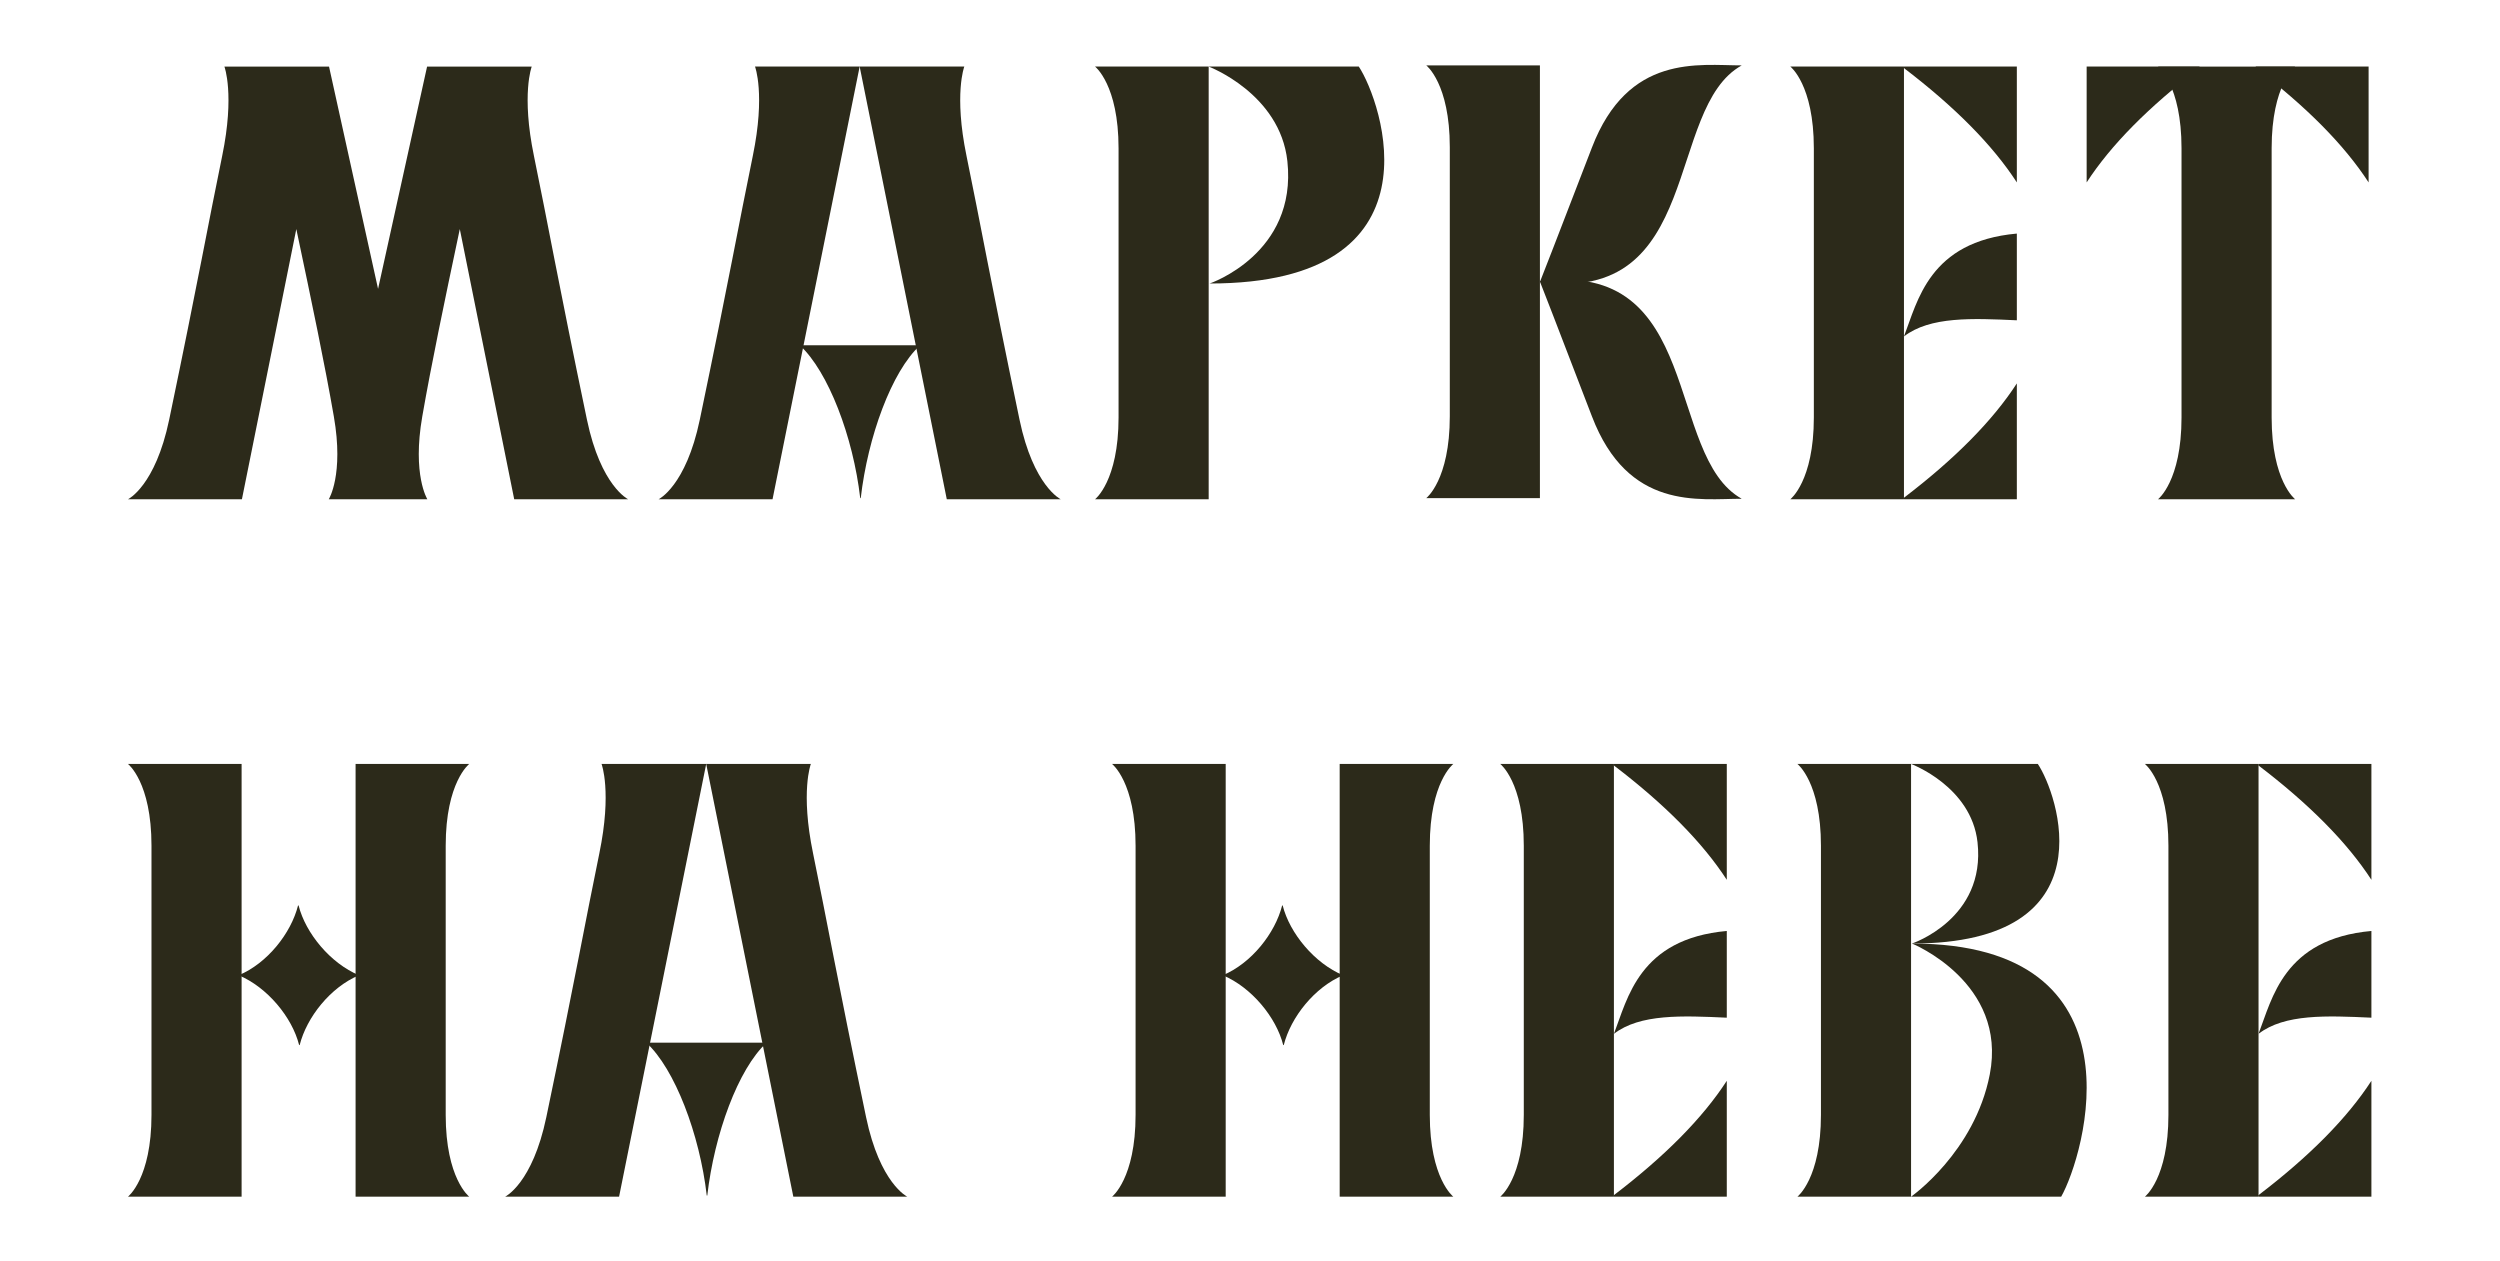 <?xml version="1.0" encoding="UTF-8" standalone="no"?> <svg xmlns:dc="http://purl.org/dc/elements/1.1/" xmlns:cc="http://creativecommons.org/ns#" xmlns:rdf="http://www.w3.org/1999/02/22-rdf-syntax-ns#" xmlns:svg="http://www.w3.org/2000/svg" xmlns="http://www.w3.org/2000/svg" viewBox="0 0 281.56 142.044" height="142.044" width="281.56" xml:space="preserve" id="svg2">  <defs id="defs6"> <clipPath id="clipPath18" clipPathUnits="userSpaceOnUse"> <path id="path16" d="M 0,106.533 H 211.17 V 0 H 0 Z"></path> </clipPath> </defs> <g transform="matrix(1.333,0,0,-1.333,0,142.044)" id="g10"> <g id="g12"> <g clip-path="url(#clipPath18)" id="g14"> <g transform="translate(102.119,100.936)" id="g20"> <path id="path22" style="fill:#2c2a1a;fill-opacity:1;fill-rule:nonzero;stroke:none" d="m 0,0 h 12.684 c 1.94,-2.93 7.358,-18.33 -12.6,-18.33 0,0 7.416,2.503 6.566,10.338 C 6.03,-2.281 0,0 0,0"></path> </g> <g transform="translate(102.12,100.936)" id="g24"> <path id="path26" style="fill:#2c2a1a;fill-opacity:1;fill-rule:nonzero;stroke:none" d="m 0,0 h -9.601 c 0,0 1.987,-1.53 1.987,-6.906 v -22.746 c 0,-5.377 -1.987,-6.907 -1.987,-6.907 H 0 Z"></path> </g> <g transform="translate(72.724,64.475)" id="g28"> <path id="path30" style="fill:#2c2a1a;fill-opacity:1;fill-rule:nonzero;stroke:none" d="M 0,0 C 0.594,5.165 2.608,10.707 5.014,12.911 H -5.151 C -2.745,10.707 -0.639,5.165 -0.045,0 Z"></path> </g> <g transform="translate(72.632,100.936)" id="g32"> <path id="path34" style="fill:#2c2a1a;fill-opacity:1;fill-rule:nonzero;stroke:none" d="m 0,0 h -8.841 c 0,0 0.891,-2.334 -0.188,-7.556 -1.17,-5.669 -1.996,-10.382 -4.478,-22.281 -1.171,-5.613 -3.48,-6.722 -3.48,-6.722 h 9.626 z"></path> </g> <g transform="translate(72.632,100.936)" id="g36"> <path id="path38" style="fill:#2c2a1a;fill-opacity:1;fill-rule:nonzero;stroke:none" d="m 0,0 h 8.841 c 0,0 -0.891,-2.334 0.188,-7.556 1.17,-5.669 1.996,-10.382 4.478,-22.281 1.171,-5.613 3.48,-6.722 3.48,-6.722 H 7.361 Z"></path> </g> <g transform="translate(59.758,5.553)" id="g40"> <path id="path42" style="fill:#2c2a1a;fill-opacity:1;fill-rule:nonzero;stroke:none" d="M 0,0 C 0.594,5.165 2.608,10.707 5.014,12.911 H -5.151 C -2.745,10.707 -0.639,5.165 -0.045,0 Z"></path> </g> <g transform="translate(59.666,42.013)" id="g44"> <path id="path46" style="fill:#2c2a1a;fill-opacity:1;fill-rule:nonzero;stroke:none" d="m 0,0 h -8.841 c 0,0 0.891,-2.334 -0.188,-7.556 -1.17,-5.669 -1.996,-10.382 -4.478,-22.281 -1.171,-5.613 -3.48,-6.722 -3.48,-6.722 h 9.626 z"></path> </g> <g transform="translate(59.666,42.013)" id="g48"> <path id="path50" style="fill:#2c2a1a;fill-opacity:1;fill-rule:nonzero;stroke:none" d="m 0,0 h 8.841 c 0,0 -0.891,-2.334 0.188,-7.556 1.17,-5.669 1.996,-10.382 4.478,-22.281 1.171,-5.613 3.48,-6.722 3.48,-6.722 H 7.361 Z"></path> </g> <g transform="translate(134.498,94.087)" id="g52"> <path id="path54" style="fill:#2c2a1a;fill-opacity:1;fill-rule:nonzero;stroke:none" d="M 0,0 C -2.877,-7.499 -4.393,-11.355 -4.393,-11.355 9.461,-13.275 6.144,3.342 12.66,6.948 9.046,6.948 3.057,7.97 0,0"></path> </g> <g transform="translate(134.498,71.389)" id="g56"> <path id="path58" style="fill:#2c2a1a;fill-opacity:1;fill-rule:nonzero;stroke:none" d="M 0,0 C -2.877,7.522 -4.393,11.389 -4.393,11.389 9.461,13.315 6.144,-3.352 12.66,-6.969 9.046,-6.969 3.057,-7.994 0,0"></path> </g> <g transform="translate(130.106,101.034)" id="g60"> <path id="path62" style="fill:#2c2a1a;fill-opacity:1;fill-rule:nonzero;stroke:none" d="m 0,0 h -9.601 c 0,0 1.987,-1.53 1.987,-6.906 v -22.746 c 0,-5.377 -1.987,-6.907 -1.987,-6.907 H 0 Z"></path> </g> <g transform="translate(161.464,42.013)" id="g64"> <path id="path66" style="fill:#2c2a1a;fill-opacity:1;fill-rule:nonzero;stroke:none" d="m 0,0 h 10.71 c 1.638,-2.425 6.213,-15.173 -10.639,-15.173 0,0 6.262,2.073 5.544,8.558 C 5.091,-1.888 0,0 0,0"></path> </g> <g transform="translate(161.464,5.454)" id="g68"> <path id="path70" style="fill:#2c2a1a;fill-opacity:1;fill-rule:nonzero;stroke:none" d="m 0,0 h 12.684 c 1.94,3.418 7.358,21.386 -12.6,21.386 0,0 8.078,-3.283 6.566,-11.062 C 5.373,3.756 0,0 0,0"></path> </g> <g transform="translate(161.464,42.013)" id="g72"> <path id="path74" style="fill:#2c2a1a;fill-opacity:1;fill-rule:nonzero;stroke:none" d="m 0,0 h -9.601 c 0,0 1.987,-1.53 1.987,-6.906 v -22.746 c 0,-5.377 -1.987,-6.907 -1.987,-6.907 H 0 Z"></path> </g> <g transform="translate(190.54,100.84)" id="g76"> <path id="path78" style="fill:#2c2a1a;fill-opacity:1;fill-rule:nonzero;stroke:none" d="M 0,0 C 4.34,-3.305 7.535,-6.536 9.581,-9.692 V 0.097 H 0.058"></path> </g> <g transform="translate(185.88,100.84)" id="g80"> <path id="path82" style="fill:#2c2a1a;fill-opacity:1;fill-rule:nonzero;stroke:none" d="m 0,0 c -4.34,-3.305 -7.535,-6.536 -9.581,-9.692 v 9.789 h 9.523"></path> </g> <g transform="translate(191.929,71.283)" id="g84"> <path id="path86" style="fill:#2c2a1a;fill-opacity:1;fill-rule:nonzero;stroke:none" d="m 0,0 v 22.746 c 0,5.377 1.987,6.906 1.987,6.906 H -9.601 c 0,0 1.987,-1.529 1.987,-6.906 L -7.614,0 c 0,-5.376 -1.987,-6.906 -1.987,-6.906 H 1.987 C 1.987,-6.906 0,-5.376 0,0"></path> </g> <g transform="translate(160.82,100.84)" id="g88"> <path id="path90" style="fill:#2c2a1a;fill-opacity:1;fill-rule:nonzero;stroke:none" d="M 0,0 C 4.34,-3.305 7.535,-6.536 9.581,-9.692 V 0.097 H 0.058"></path> </g> <g transform="translate(160.82,64.474)" id="g92"> <path id="path94" style="fill:#2c2a1a;fill-opacity:1;fill-rule:nonzero;stroke:none" d="M 0,0 C 4.34,3.305 7.535,6.536 9.581,9.692 V -0.097 H 0.058"></path> </g> <g transform="translate(160.864,100.936)" id="g96"> <path id="path98" style="fill:#2c2a1a;fill-opacity:1;fill-rule:nonzero;stroke:none" d="m 0,0 h -9.601 c 0,0 1.987,-1.53 1.987,-6.906 v -22.746 c 0,-5.377 -1.987,-6.907 -1.987,-6.907 H 0 Z"></path> </g> <g transform="translate(170.401,86.825)" id="g100"> <path id="path102" style="fill:#2c2a1a;fill-opacity:1;fill-rule:nonzero;stroke:none" d="m 0,0 c -7.415,-0.665 -8.388,-5.731 -9.536,-8.69 2.202,1.698 5.782,1.536 9.536,1.363 z"></path> </g> <g transform="translate(136.314,41.917)" id="g104"> <path id="path106" style="fill:#2c2a1a;fill-opacity:1;fill-rule:nonzero;stroke:none" d="M 0,0 C 4.34,-3.305 7.535,-6.536 9.581,-9.692 V 0.097 H 0.058"></path> </g> <g transform="translate(136.314,5.551)" id="g108"> <path id="path110" style="fill:#2c2a1a;fill-opacity:1;fill-rule:nonzero;stroke:none" d="M 0,0 C 4.34,3.305 7.535,6.536 9.581,9.692 V -0.097 H 0.058"></path> </g> <g transform="translate(136.358,42.013)" id="g112"> <path id="path114" style="fill:#2c2a1a;fill-opacity:1;fill-rule:nonzero;stroke:none" d="m 0,0 h -9.601 c 0,0 1.987,-1.53 1.987,-6.906 v -22.746 c 0,-5.377 -1.987,-6.907 -1.987,-6.907 H 0 Z"></path> </g> <g transform="translate(145.895,27.903)" id="g116"> <path id="path118" style="fill:#2c2a1a;fill-opacity:1;fill-rule:nonzero;stroke:none" d="m 0,0 c -7.415,-0.665 -8.388,-5.731 -9.536,-8.69 2.202,1.698 5.782,1.536 9.536,1.363 z"></path> </g> <g transform="translate(190.777,41.917)" id="g120"> <path id="path122" style="fill:#2c2a1a;fill-opacity:1;fill-rule:nonzero;stroke:none" d="M 0,0 C 4.34,-3.305 7.535,-6.536 9.581,-9.692 V 0.097 H 0.058"></path> </g> <g transform="translate(190.777,5.551)" id="g124"> <path id="path126" style="fill:#2c2a1a;fill-opacity:1;fill-rule:nonzero;stroke:none" d="M 0,0 C 4.34,3.305 7.535,6.536 9.581,9.692 V -0.097 H 0.058"></path> </g> <g transform="translate(190.822,42.013)" id="g128"> <path id="path130" style="fill:#2c2a1a;fill-opacity:1;fill-rule:nonzero;stroke:none" d="m 0,0 h -9.601 c 0,0 1.987,-1.53 1.987,-6.906 v -22.746 c 0,-5.377 -1.987,-6.907 -1.987,-6.907 H 0 Z"></path> </g> <g transform="translate(200.358,27.903)" id="g132"> <path id="path134" style="fill:#2c2a1a;fill-opacity:1;fill-rule:nonzero;stroke:none" d="m 0,0 c -7.415,-0.665 -8.388,-5.731 -9.536,-8.69 2.202,1.698 5.782,1.536 9.536,1.363 z"></path> </g> <g transform="translate(49.591,71.098)" id="g136"> <path id="path138" style="fill:#2c2a1a;fill-opacity:1;fill-rule:nonzero;stroke:none" d="m 0,0 c -2.482,11.899 -3.308,16.612 -4.478,22.281 -1.079,5.223 -0.188,7.556 -0.188,7.556 h -0.778 -8.063 l -4.142,-18.783 -4.143,18.783 h -8.062 -0.778 c 0,0 0.89,-2.333 -0.188,-7.556 -1.171,-5.669 -1.996,-10.382 -4.478,-22.281 -1.171,-5.612 -3.481,-6.721 -3.481,-6.721 h 9.627 l 4.596,22.83 c 1.349,-6.383 2.399,-11.401 3.171,-15.837 0.86,-4.936 -0.429,-6.993 -0.429,-6.993 h 0.245 7.84 0.245 c 0,0 -1.289,2.057 -0.43,6.993 0.773,4.436 1.822,9.454 3.171,15.837 l 4.597,-22.83 h 9.627 c 0,0 -2.31,1.109 -3.481,6.721"></path> </g> <g transform="translate(20.413,42.013)" id="g140"> <path id="path142" style="fill:#2c2a1a;fill-opacity:1;fill-rule:nonzero;stroke:none" d="m 0,0 h -9.601 c 0,0 1.987,-1.53 1.987,-6.906 v -22.746 c 0,-5.377 -1.987,-6.907 -1.987,-6.907 H 0 Z"></path> </g> <g transform="translate(30.043,42.013)" id="g144"> <path id="path146" style="fill:#2c2a1a;fill-opacity:1;fill-rule:nonzero;stroke:none" d="m 0,0 h 9.601 c 0,0 -1.987,-1.53 -1.987,-6.906 v -22.746 c 0,-5.377 1.987,-6.907 1.987,-6.907 H 0 Z"></path> </g> <g transform="translate(25.227,30.058)" id="g148"> <path id="path150" style="fill:#2c2a1a;fill-opacity:1;fill-rule:nonzero;stroke:none" d="m 0,0 h -0.045 c -0.594,-2.359 -2.608,-4.891 -5.015,-5.897 2.407,-1.007 4.513,-3.539 5.106,-5.898 H 0.092 C 0.686,-9.436 2.7,-6.904 5.105,-5.897 2.7,-4.891 0.594,-2.359 0,0"></path> </g> <g transform="translate(103.558,42.013)" id="g152"> <path id="path154" style="fill:#2c2a1a;fill-opacity:1;fill-rule:nonzero;stroke:none" d="m 0,0 h -9.601 c 0,0 1.987,-1.53 1.987,-6.906 v -22.746 c 0,-5.377 -1.987,-6.907 -1.987,-6.907 H 0 Z"></path> </g> <g transform="translate(113.188,42.013)" id="g156"> <path id="path158" style="fill:#2c2a1a;fill-opacity:1;fill-rule:nonzero;stroke:none" d="m 0,0 h 9.601 c 0,0 -1.987,-1.53 -1.987,-6.906 v -22.746 c 0,-5.377 1.987,-6.907 1.987,-6.907 H 0 Z"></path> </g> <g transform="translate(108.372,30.058)" id="g160"> <path id="path162" style="fill:#2c2a1a;fill-opacity:1;fill-rule:nonzero;stroke:none" d="m 0,0 h -0.045 c -0.594,-2.359 -2.608,-4.891 -5.014,-5.897 2.406,-1.007 4.512,-3.539 5.105,-5.898 H 0.092 C 0.686,-9.436 2.7,-6.904 5.105,-5.897 2.7,-4.891 0.594,-2.359 0,0"></path> </g> </g> </g> </g> </svg> 